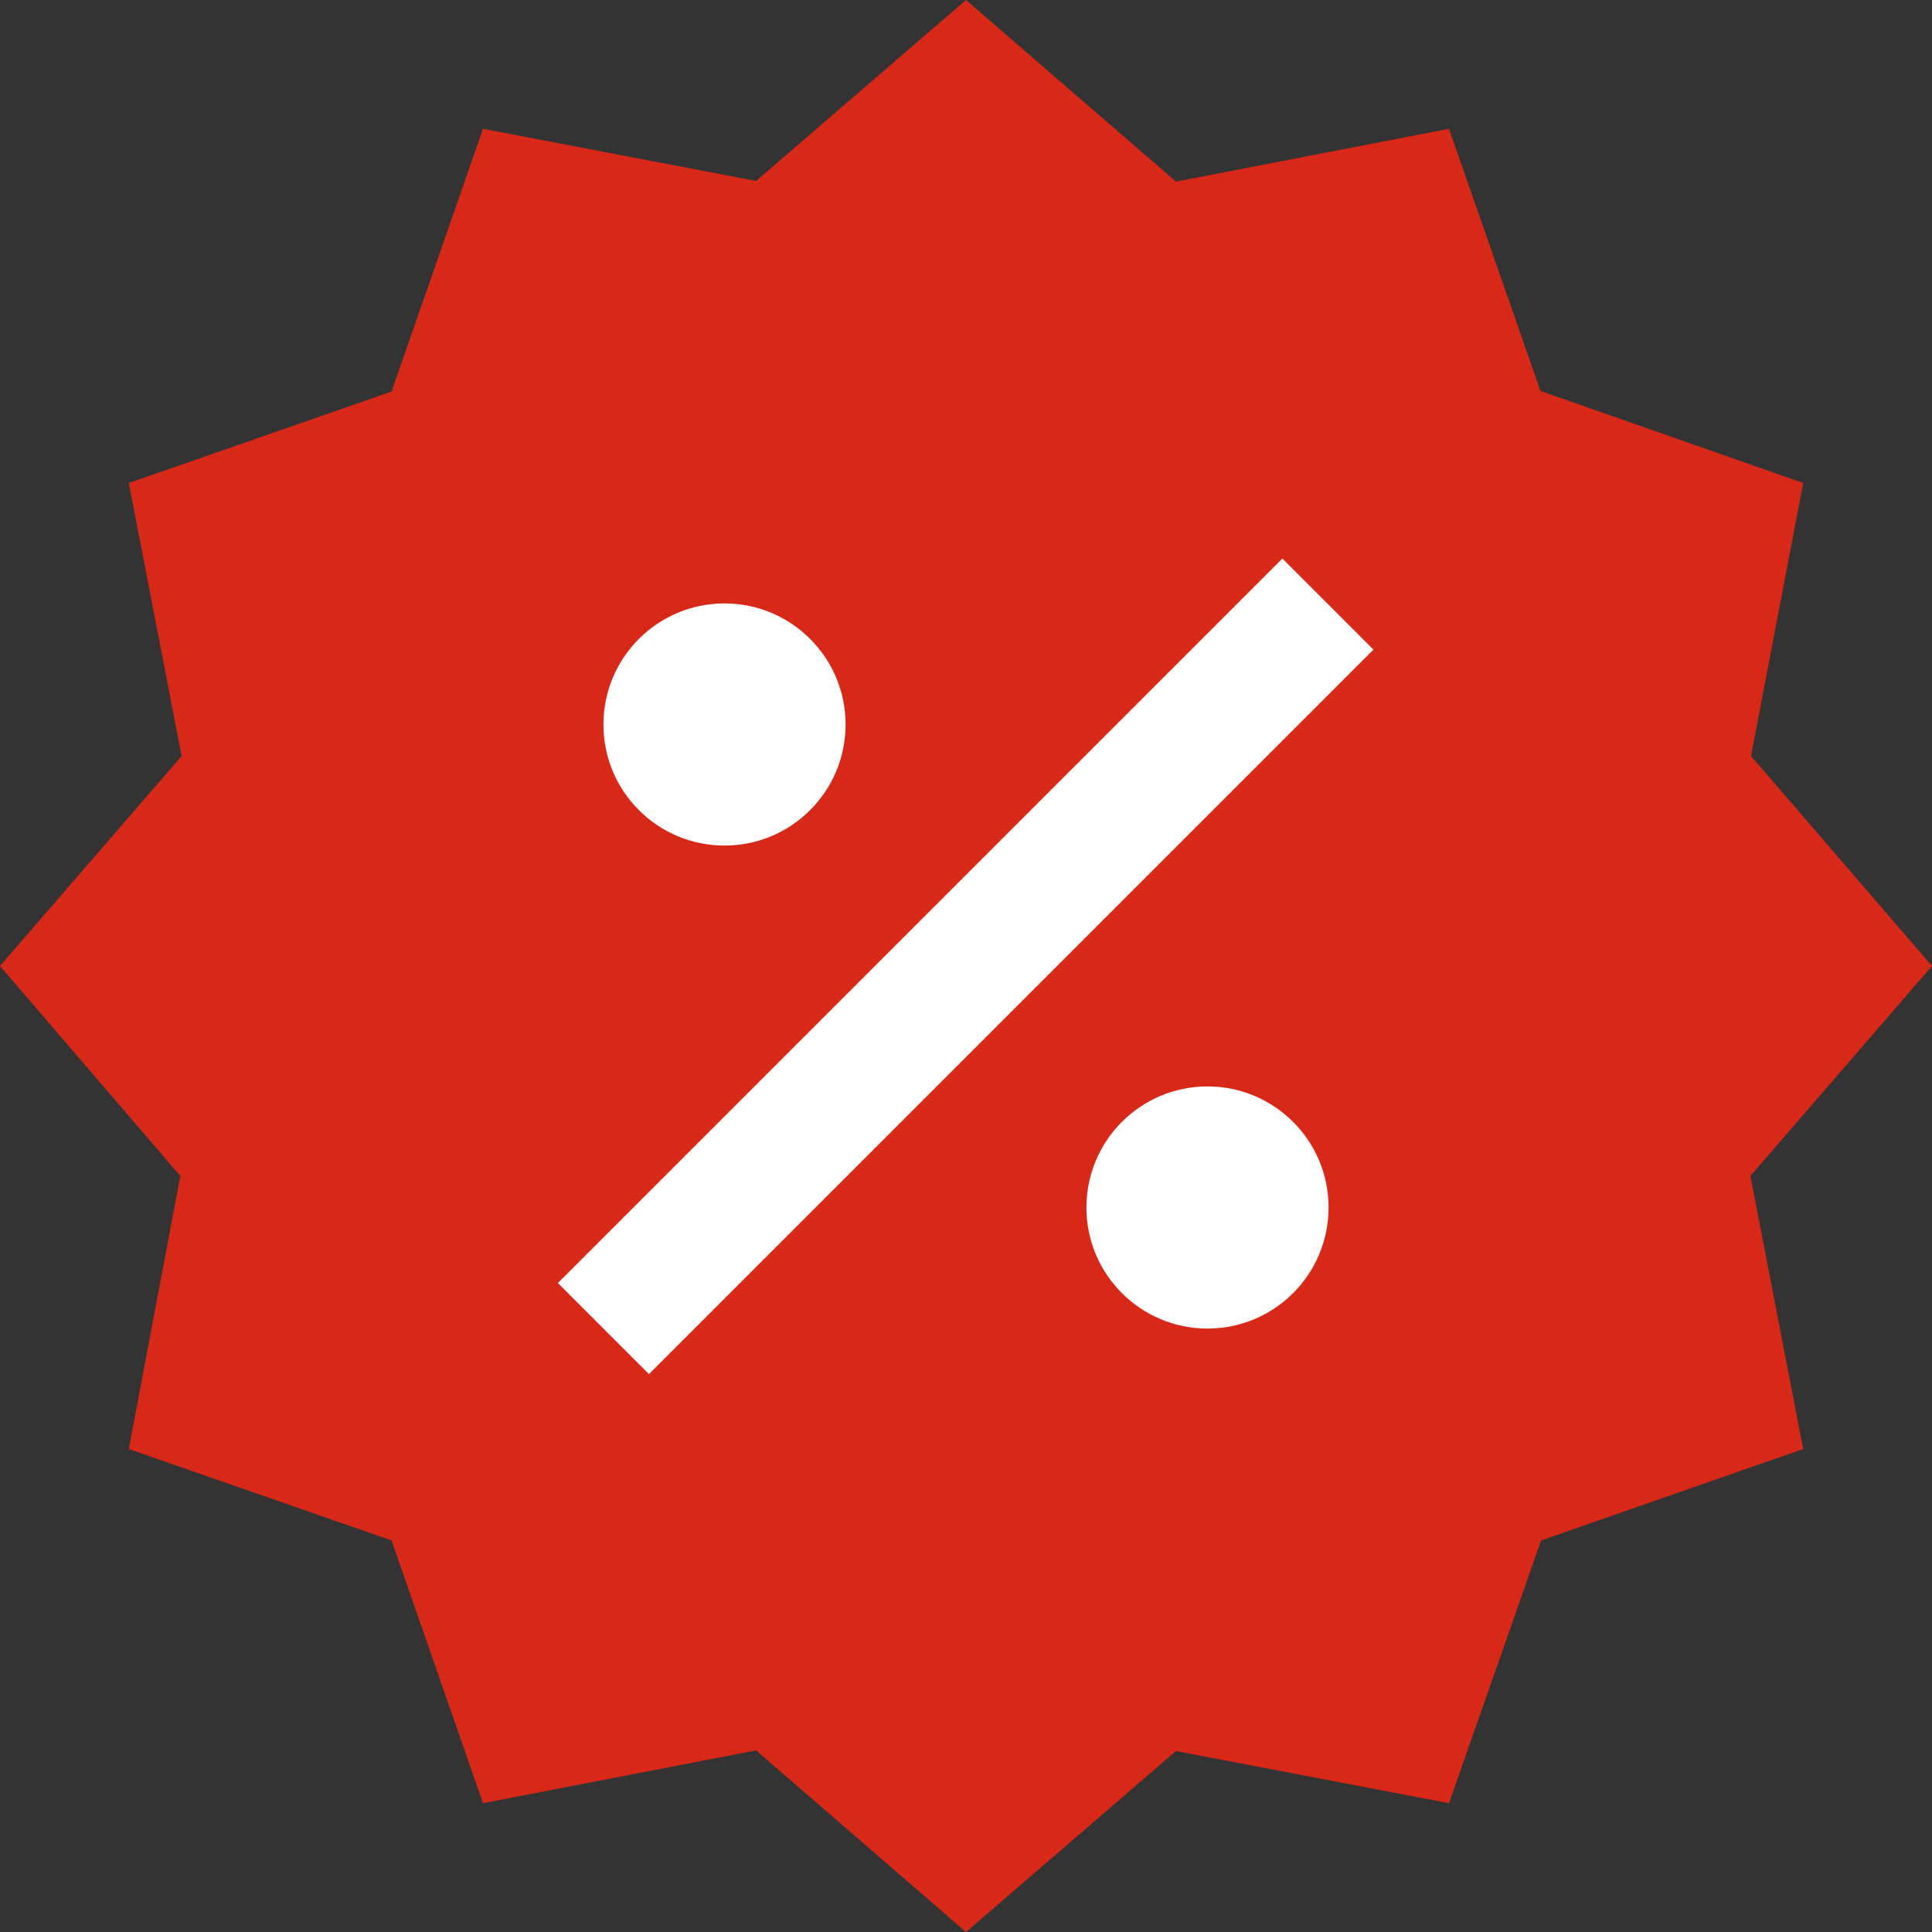 <svg id="Livello_1" data-name="Livello 1" xmlns="http://www.w3.org/2000/svg" viewBox="0 0 30 30"><rect x="0" y="0" width="30" height="30" fill="#333333" stroke="none"/><defs><style>.cls-1{fill:#D82818;}.cls-2{fill:#fff;}.cls-3{fill:none;stroke:#fff;stroke-miterlimit:10;stroke-width:2px;}</style></defs><g id="Raggruppa_12066" data-name="Raggruppa 12066"><path id="Tracciato_420" data-name="Tracciato 420" class="cls-1" d="M17,2l3.26,2.82L24.5,4l1.42,4.07L30,9.5l-.81,4.24L32,17l-2.82,3.26L30,24.5l-4.07,1.42L24.5,30l-4.24-.81L17,32l-3.26-2.82L9.5,30,8.08,25.92,4,24.5l.8-4.24L2,17l2.82-3.26L4,9.5,8.08,8.08,9.5,4l4.24.81Z" transform="translate(-2 -2)"/><g id="Raggruppa_12161" data-name="Raggruppa 12161"><circle id="Ellisse_21" data-name="Ellisse 21" class="cls-2" cx="11.25" cy="11.25" r="1.88"/><line id="Linea_11" data-name="Linea 11" class="cls-3" x1="9.37" y1="20.63" x2="20.62" y2="9.38"/><circle id="Ellisse_22" data-name="Ellisse 22" class="cls-2" cx="18.75" cy="18.75" r="1.88"/></g></g></svg>